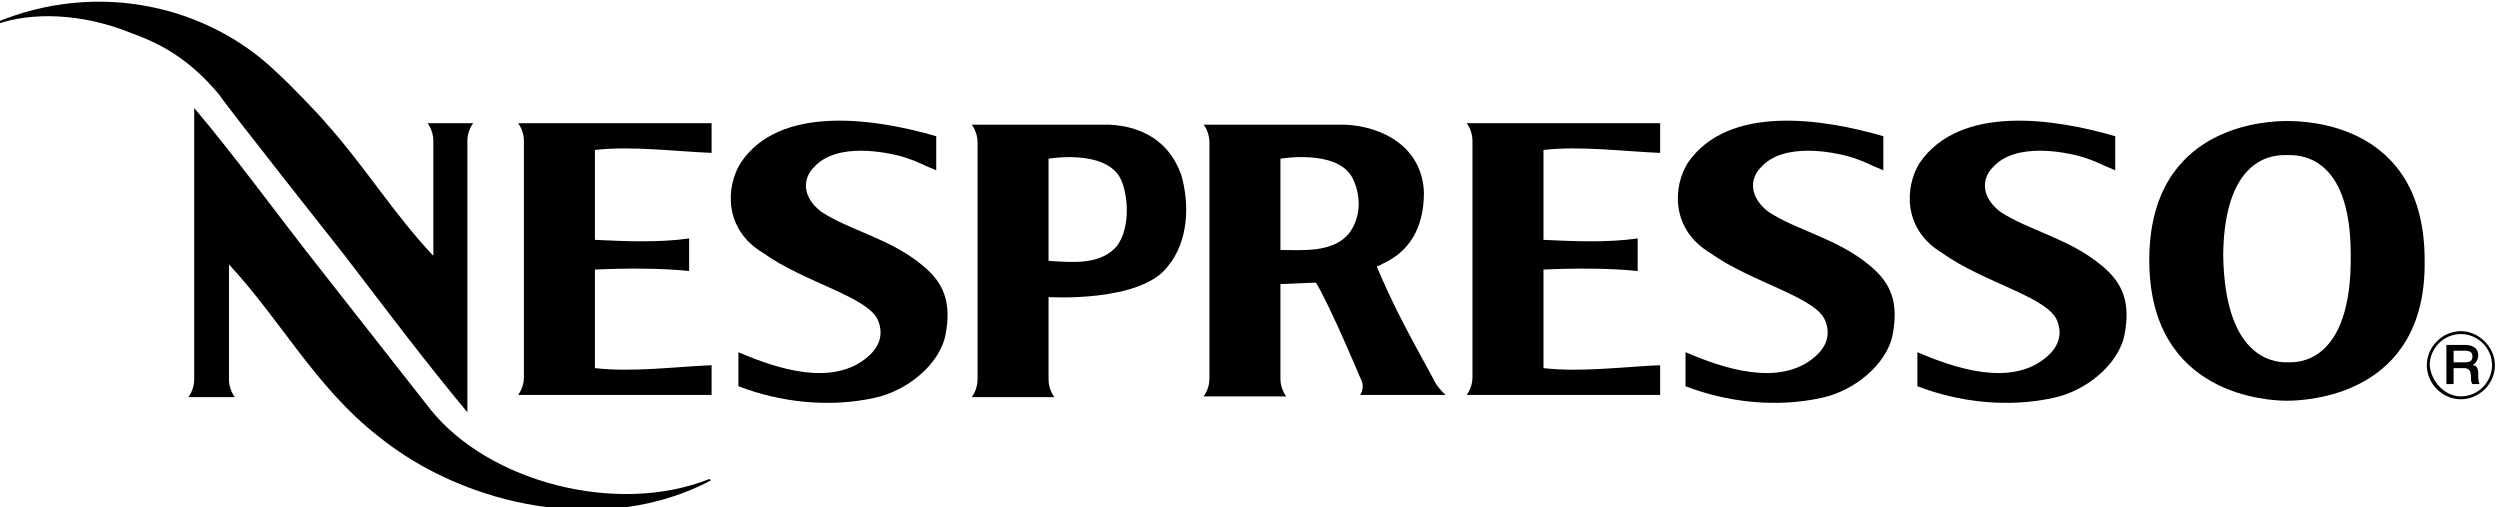 <svg version="1.1" id="Layer_1" xmlns="http://www.w3.org/2000/svg" xmlns:xlink="http://www.w3.org/1999/xlink" width="345" height="70" viewBox="0 0 345 70" xml:space="preserve">
	<path fill="#000000" d="M43.7,36.5l15.7,20c8,10,25.7,14.7,38.5,9.6l0.2,0.2c-14.5,7.7-33.8,3.7-45.9-6.1
		c-8.6-6.7-13.5-16.1-20.6-23.7v15.9c0,1.4,0.8,2.4,0.8,2.4H26c0,0,0.8-1,0.8-2.4V14.9C32.7,21.9,37.8,29,43.7,36.5L43.7,36.5z"/>
	<path fill="#000000" d="M334.9,50.4c0-2.6,2.2-4.7,4.7-4.7s4.7,2.2,4.7,4.7c0,2.6-2.2,4.7-4.7,4.7C337,55.1,334.9,52.9,334.9,50.4
		L334.9,50.4z M339.6,54.7c2.4,0,4.3-2,4.3-4.3c0-2.4-2-4.3-4.3-4.3c-2.4,0-4.3,2-4.3,4.3C335.5,52.7,337.4,54.7,339.6,54.7
		L339.6,54.7z"/>
	<path fill="#000000" d="M337.6,47.6h2.6c1.2,0,1.8,0.6,1.8,1.4c0,1-0.8,1.4-0.8,1.4l0,0c0.4,0,0.8,0.2,0.8,1.2c0,0.6,0,1.2,0.2,1.4h-1
		c-0.2-0.2-0.2-0.6-0.2-0.8c0-1-0.2-1.4-1-1.4h-1.4v2.2h-1V47.6L337.6,47.6z M338.6,50h1.6c0.6,0,1-0.2,1-0.8s-0.4-0.8-1-0.8h-1.6
		V50L338.6,50z"/>
	<path fill="#000000" d="M315.6,55.3c-2.4,0-19-0.6-19-19.4s16.5-19.2,19-19.2s19,0.2,19,19.2C334.9,54.7,318.2,55.3,315.6,55.3
		L315.6,55.3z M315.8,50c1,0,8.8,0.4,8.6-14.9c0-14.1-7.5-13.7-8.8-13.7l0,0c-1.2,0-8.6-0.4-8.8,13.7C307,50.4,314.7,50,315.8,50
		L315.8,50L315.8,50z"/>
	<path fill="#000000" d="M291.9,18.8v4.7c-2-0.8-2.9-1.4-5.1-2c-1.6-0.4-8.6-2-11.8,1.6c-1.4,1.4-1.8,3.9,1,6.1
		c3.9,2.6,9.6,3.7,14.1,7.5c2.9,2.4,3.9,5.1,3.1,9.4c-0.8,4.3-5.5,7.9-9.8,8.8c-6.3,1.4-13.1,0.6-18.8-1.6v-4.7
		c5.1,2.2,13,4.9,17.9,0.6c1.4-1.2,2.2-2.9,1.4-4.9c-1.2-3.3-10.2-5.3-15.9-9.4c-5.5-3.3-5.1-9.2-3.1-12.4
		C270.5,14.3,283.7,16.4,291.9,18.8L291.9,18.8z"/>
	<path fill="#000000" d="M259.9,18.8v4.7c-2-0.8-2.9-1.4-5.1-2c-1.6-0.4-8.6-2-11.8,1.6c-1.4,1.4-1.8,3.9,1,6.1
		c3.9,2.6,9.6,3.7,14.1,7.5c2.9,2.4,3.9,5.1,3.1,9.4c-0.8,4.3-5.5,7.9-9.8,8.8c-6.3,1.4-13.1,0.6-18.8-1.6v-4.7
		c5.1,2.2,13,4.9,17.9,0.6c1.4-1.2,2.2-2.9,1.4-4.9c-1.2-3.3-10.2-5.3-15.9-9.4c-5.5-3.3-5.1-9.2-3.1-12.4
		C238.5,14.3,251.7,16.4,259.9,18.8L259.9,18.8z"/>
	<path fill="#000000" d="M129.2,18.8v4.7c-2-0.8-2.9-1.4-5.1-2c-1.6-0.4-8.6-2-11.8,1.6c-1.4,1.4-1.8,3.9,1,6.1
		c3.9,2.6,9.6,3.7,14.1,7.5c2.9,2.4,3.9,5.1,3.1,9.4c-0.8,4.3-5.5,7.9-9.8,8.8c-6.3,1.4-13.1,0.6-18.8-1.6v-4.7
		c5.1,2.2,13,4.9,17.9,0.6c1.4-1.2,2.2-2.9,1.4-4.9C120,41,111,39,105.3,34.9c-5.5-3.3-5.1-9.2-3.1-12.4
		C107.6,14.3,121,16.4,129.2,18.8L129.2,18.8z"/>
	<path fill="#000000" d="M47.6,35.3c5.9,7.7,11,14.5,16.9,21.6V19.4c0-1.4,0.8-2.4,0.8-2.4H59c0,0,0.8,1,0.8,2.4v15.9
		C54.4,29.6,50.3,22.9,45,17c-0.6-0.8-5.3-5.7-6.7-6.9c-9.4-9.2-24.7-13-39.1-6.9l0.2,0.2c4.9-1.8,12-1.6,18.8,1.2
		c4.5,1.6,8.2,3.9,12,8.4C31.3,14.7,47.6,35.3,47.6,35.3L47.6,35.3z"/>
	<path fill="#000000" d="M82.1,50.8c5.1,0.6,11.2-0.2,16.1-0.4v4.1H71.5c0,0,0.8-1,0.8-2.4V19.4c0-1.4-0.8-2.4-0.8-2.4h26.7v4.1
		c-4.9-0.2-11.2-1-16.1-0.4c0,0,0,11.6,0,12.4c4.1,0.2,9,0.4,13-0.2v4.5c-3.7-0.4-8.8-0.4-13-0.2v1.4V50.8L82.1,50.8z"/>
	<path fill="#000000" d="M213,50.8c5.1,0.6,11.2-0.2,16.1-0.4v4.1h-26.7c0,0,0.8-1,0.8-2.4V19.4c0-1.4-0.8-2.4-0.8-2.4h26.7v4.1
		c-4.9-0.2-11.2-1-16.1-0.4c0,0,0,11.6,0,12.4c4.1,0.2,9,0.4,13-0.2v4.5c-3.7-0.4-8.8-0.4-13-0.2v1.4V50.8L213,50.8z"/>
	<path fill="#000000" d="M176.7,39.2v13.1c0,1.4,0.8,2.4,0.8,2.4h-11.4c0,0,0.8-1,0.8-2.4V19.6c0-1.4-0.8-2.4-0.8-2.4h19.4
		c5.3,0.2,10.8,3.1,11,9.4c0,5.1-2.2,8.2-5.7,9.8c-0.6,0.4-0.6,0.2-0.8,0.4c2.4,5.7,4.7,9.8,7.7,15.3c0.6,1.4,1.8,2.4,1.8,2.4h-11.8
		c0,0,0.8-1,0-2.4c0,0-4.1-9.8-6.1-13.1L176.7,39.2L176.7,39.2z M176.7,21.9v12.6c3.1,0,7.1,0.4,9.4-2.2c2-2.6,1.6-5.9,0.4-8
		C184.2,20.6,176.7,21.9,176.7,21.9L176.7,21.9z"/>
	<path fill="#000000" d="M144.7,52.4c0,1.4,0.8,2.4,0.8,2.4h-11.4c0,0,0.8-1,0.8-2.4V19.6c0-1.4-0.8-2.4-0.8-2.4H153
		c4.7,0.2,8.4,2.4,10,6.9c1.2,4.1,1,9.2-1.8,12.6c-3.7,5.1-16.5,4.3-16.5,4.3L144.7,52.4L144.7,52.4z M144.7,21.9v14.1
		c3.3,0.2,7.1,0.6,9.4-2c2-2.6,1.6-7.5,0.4-9.6C152.2,20.6,144.7,21.9,144.7,21.9L144.7,21.9z"/>
</svg>
